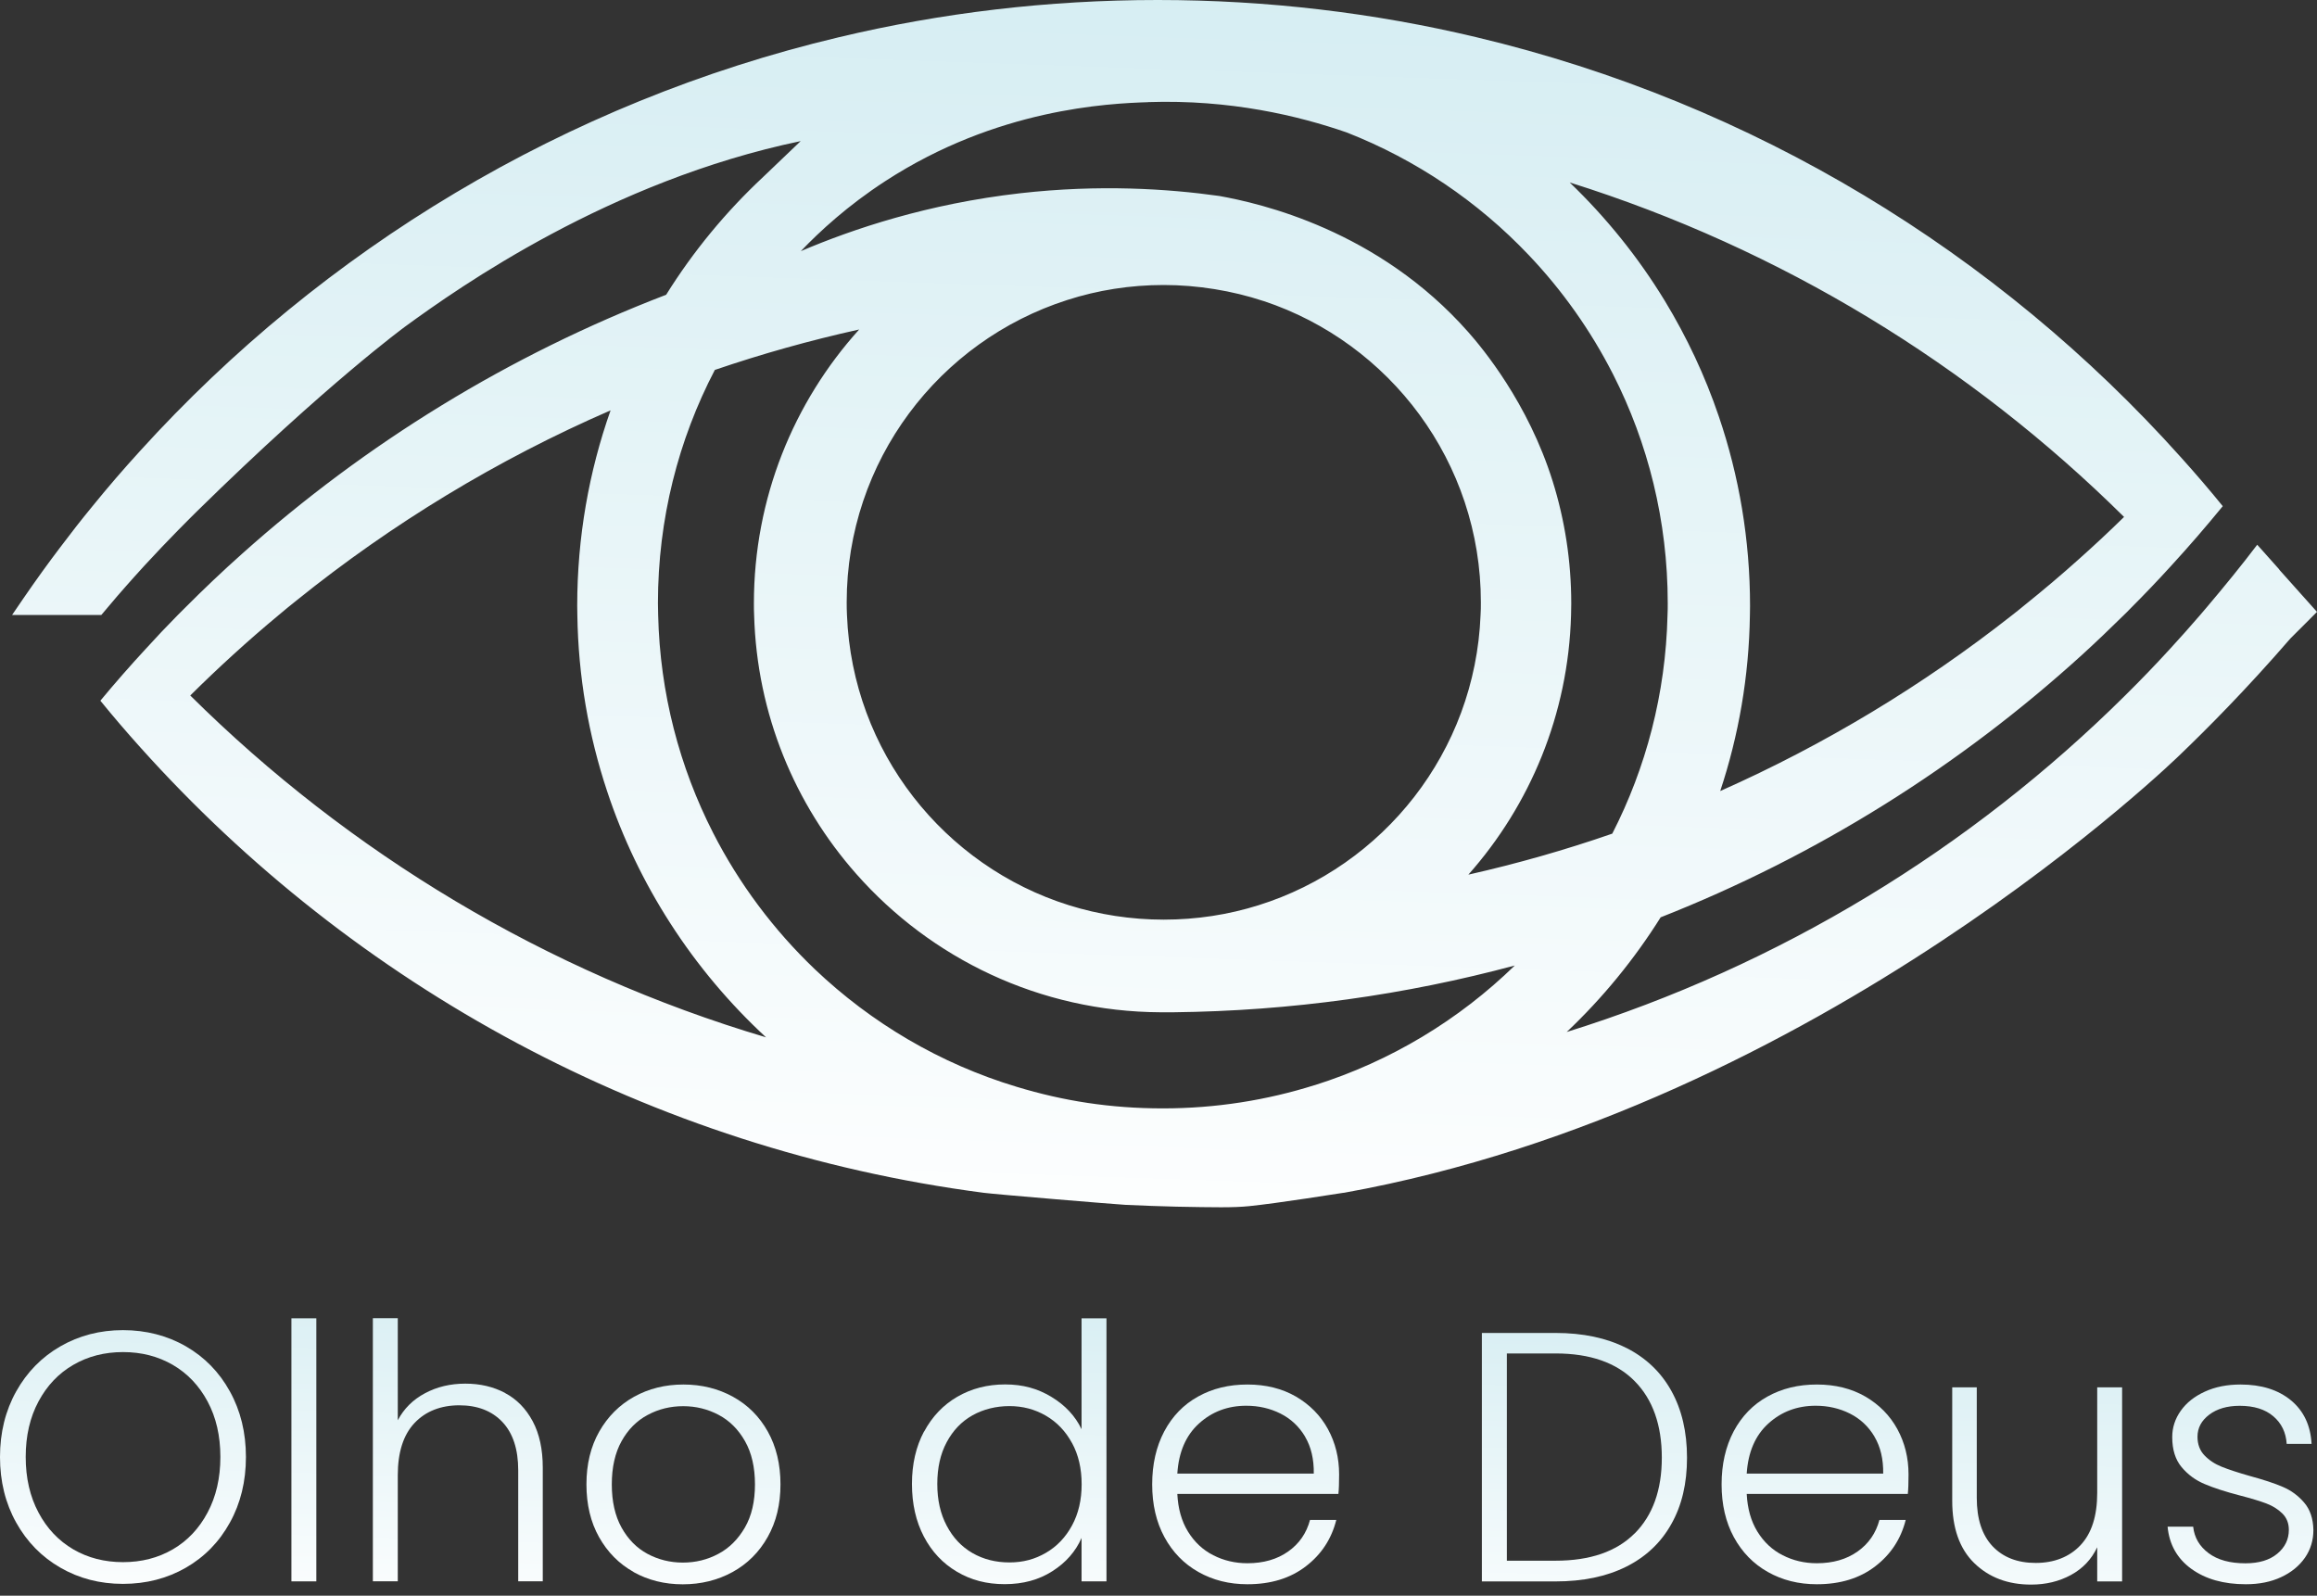 <svg width="106" height="73" viewBox="0 0 106 73" fill="none" xmlns="http://www.w3.org/2000/svg">
<rect x="0" y="0" width="106" height="73" fill="#333333" stroke="none"/>
<path d="M2.765 71.718C1.909 71.226 1.232 70.535 0.74 69.653C0.248 68.771 0 67.77 0 66.654C0 65.537 0.248 64.537 0.74 63.655C1.232 62.773 1.909 62.082 2.765 61.59C3.62 61.098 4.575 60.85 5.626 60.85C6.676 60.85 7.647 61.098 8.503 61.59C9.358 62.082 10.032 62.773 10.518 63.655C11.007 64.54 11.251 65.537 11.251 66.654C11.251 67.77 11.007 68.771 10.518 69.653C10.029 70.539 9.358 71.226 8.503 71.718C7.647 72.21 6.686 72.458 5.626 72.458C4.565 72.458 3.62 72.21 2.765 71.718ZM7.905 70.879C8.575 70.489 9.107 69.928 9.497 69.194C9.887 68.461 10.082 67.615 10.082 66.651C10.082 65.686 9.887 64.841 9.497 64.114C9.107 63.387 8.575 62.829 7.905 62.439C7.231 62.049 6.474 61.854 5.629 61.854C4.783 61.854 4.023 62.049 3.353 62.439C2.679 62.829 2.15 63.387 1.761 64.114C1.371 64.841 1.176 65.686 1.176 66.651C1.176 67.615 1.371 68.464 1.761 69.194C2.15 69.928 2.682 70.486 3.353 70.879C4.023 71.269 4.783 71.464 5.629 71.464C6.474 71.464 7.234 71.269 7.905 70.879Z" fill="url(#paint0_linear_45_192)"/>
<path d="M14.472 60.309V72.343H13.332V60.309H14.472Z" fill="url(#paint1_linear_45_192)"/>
<path d="M23.1 63.724C23.635 64.005 24.058 64.438 24.369 65.016C24.679 65.597 24.831 66.304 24.831 67.136V72.339H23.708V67.265C23.708 66.301 23.467 65.564 22.984 65.052C22.502 64.543 21.845 64.289 21.009 64.289C20.173 64.289 19.47 64.56 18.961 65.102C18.452 65.643 18.198 66.439 18.198 67.493V72.339H17.058V60.305H18.198V64.973C18.479 64.441 18.895 64.028 19.443 63.737C19.992 63.443 20.606 63.298 21.29 63.298C21.974 63.298 22.565 63.44 23.103 63.721L23.1 63.724Z" fill="url(#paint2_linear_45_192)"/>
<path d="M28.986 71.913C28.319 71.54 27.794 71.008 27.407 70.321C27.021 69.634 26.829 68.828 26.829 67.906C26.829 66.985 27.024 66.179 27.414 65.492C27.804 64.805 28.336 64.273 29.006 63.899C29.677 63.526 30.433 63.338 31.266 63.338C32.098 63.338 32.858 63.526 33.535 63.899C34.212 64.273 34.744 64.805 35.127 65.492C35.511 66.179 35.706 66.985 35.706 67.906C35.706 68.828 35.511 69.621 35.121 70.314C34.731 71.008 34.193 71.543 33.512 71.917C32.832 72.29 32.069 72.478 31.236 72.478C30.404 72.478 29.651 72.29 28.983 71.917L28.986 71.913ZM32.865 71.084C33.363 70.82 33.766 70.417 34.077 69.882C34.387 69.347 34.539 68.686 34.539 67.906C34.539 67.127 34.387 66.466 34.084 65.931C33.78 65.396 33.38 64.993 32.881 64.729C32.382 64.464 31.841 64.329 31.256 64.329C30.671 64.329 30.13 64.461 29.631 64.729C29.132 64.993 28.732 65.396 28.435 65.931C28.138 66.466 27.989 67.127 27.989 67.906C27.989 68.686 28.138 69.347 28.435 69.882C28.732 70.417 29.129 70.82 29.621 71.084C30.113 71.348 30.655 71.484 31.239 71.484C31.824 71.484 32.366 71.352 32.865 71.084Z" fill="url(#paint3_linear_45_192)"/>
<path d="M42.279 65.488C42.649 64.801 43.154 64.269 43.799 63.896C44.443 63.523 45.173 63.334 45.985 63.334C46.798 63.334 47.472 63.523 48.099 63.903C48.727 64.282 49.19 64.775 49.48 65.382V60.309H50.62V72.343H49.48V70.357C49.209 70.975 48.764 71.484 48.146 71.877C47.528 72.273 46.801 72.471 45.966 72.471C45.13 72.471 44.423 72.283 43.779 71.903C43.135 71.523 42.629 70.988 42.266 70.294C41.903 69.601 41.721 68.798 41.721 67.886C41.721 66.975 41.906 66.175 42.273 65.488H42.279ZM49.044 66.017C48.75 65.475 48.354 65.059 47.849 64.765C47.343 64.471 46.788 64.325 46.18 64.325C45.572 64.325 44.988 64.468 44.489 64.748C43.99 65.029 43.597 65.439 43.31 65.977C43.022 66.512 42.88 67.15 42.88 67.886C42.88 68.623 43.022 69.251 43.31 69.796C43.597 70.344 43.99 70.76 44.489 71.048C44.988 71.335 45.553 71.477 46.18 71.477C46.808 71.477 47.343 71.332 47.849 71.038C48.354 70.744 48.75 70.328 49.044 69.786C49.338 69.244 49.484 68.616 49.484 67.9C49.484 67.183 49.338 66.555 49.044 66.013V66.017Z" fill="url(#paint4_linear_45_192)"/>
<path d="M61.227 68.342H53.861C53.894 69.016 54.055 69.588 54.349 70.067C54.643 70.542 55.027 70.906 55.505 71.147C55.981 71.391 56.503 71.514 57.068 71.514C57.805 71.514 58.426 71.335 58.931 70.978C59.437 70.622 59.77 70.139 59.932 69.532H61.134C60.916 70.4 60.454 71.107 59.744 71.652C59.033 72.201 58.142 72.475 57.068 72.475C56.232 72.475 55.486 72.287 54.825 71.913C54.164 71.54 53.646 71.008 53.273 70.321C52.899 69.634 52.711 68.828 52.711 67.906C52.711 66.985 52.896 66.179 53.263 65.482C53.633 64.788 54.145 64.256 54.809 63.889C55.469 63.52 56.222 63.338 57.068 63.338C57.914 63.338 58.654 63.523 59.288 63.889C59.922 64.26 60.411 64.755 60.751 65.376C61.091 66 61.263 66.691 61.263 67.451C61.263 67.84 61.253 68.138 61.23 68.346L61.227 68.342ZM59.707 65.723C59.43 65.257 59.053 64.904 58.578 64.666C58.102 64.428 57.58 64.309 57.015 64.309C56.169 64.309 55.449 64.58 54.852 65.122C54.254 65.663 53.923 66.43 53.861 67.414H60.104C60.114 66.754 59.981 66.189 59.704 65.723H59.707Z" fill="url(#paint5_linear_45_192)"/>
<path d="M74.397 61.66C75.296 62.115 75.986 62.769 76.462 63.628C76.938 64.484 77.179 65.504 77.179 66.687C77.179 67.87 76.941 68.871 76.462 69.72C75.986 70.572 75.296 71.223 74.397 71.672C73.499 72.121 72.418 72.346 71.16 72.346H67.794V60.979H71.16C72.418 60.979 73.495 61.207 74.397 61.663V61.66ZM74.78 70.156C75.609 69.326 76.026 68.17 76.026 66.684C76.026 65.197 75.613 64.018 74.78 63.179C73.951 62.34 72.746 61.917 71.163 61.917H68.937V71.398H71.163C72.746 71.398 73.951 70.981 74.78 70.152V70.156Z" fill="url(#paint6_linear_45_192)"/>
<path d="M87.277 68.342H79.91C79.944 69.016 80.105 69.588 80.399 70.067C80.693 70.542 81.076 70.906 81.555 71.147C82.031 71.391 82.553 71.514 83.118 71.514C83.855 71.514 84.476 71.335 84.981 70.978C85.486 70.622 85.82 70.139 85.982 69.532H87.184C86.966 70.4 86.504 71.107 85.794 71.652C85.083 72.201 84.192 72.475 83.118 72.475C82.282 72.475 81.536 72.287 80.875 71.913C80.214 71.54 79.696 71.008 79.322 70.321C78.949 69.634 78.761 68.828 78.761 67.906C78.761 66.985 78.946 66.179 79.312 65.482C79.683 64.788 80.195 64.256 80.859 63.889C81.519 63.52 82.272 63.338 83.118 63.338C83.964 63.338 84.704 63.523 85.338 63.889C85.972 64.26 86.461 64.755 86.801 65.376C87.141 66 87.313 66.691 87.313 67.451C87.313 67.84 87.303 68.138 87.28 68.346L87.277 68.342ZM85.757 65.723C85.48 65.257 85.103 64.904 84.628 64.666C84.152 64.428 83.63 64.309 83.065 64.309C82.219 64.309 81.499 64.58 80.901 65.122C80.303 65.663 79.973 66.43 79.91 67.414H86.154C86.164 66.754 86.031 66.189 85.754 65.723H85.757Z" fill="url(#paint7_linear_45_192)"/>
<path d="M97.084 63.466V72.346H95.945V70.783C95.684 71.335 95.284 71.758 94.742 72.052C94.201 72.346 93.593 72.491 92.922 72.491C91.859 72.491 90.993 72.164 90.319 71.507C89.645 70.849 89.312 69.898 89.312 68.653V63.466H90.435V68.524C90.435 69.488 90.676 70.225 91.158 70.737C91.641 71.246 92.298 71.5 93.134 71.5C93.969 71.5 94.673 71.229 95.182 70.687C95.69 70.146 95.945 69.35 95.945 68.296V63.466H97.084Z" fill="url(#paint8_linear_45_192)"/>
<path d="M100.246 71.768C99.602 71.296 99.241 70.655 99.165 69.842H100.335C100.388 70.341 100.626 70.744 101.042 71.054C101.458 71.365 102.02 71.517 102.726 71.517C103.344 71.517 103.83 71.371 104.183 71.078C104.537 70.784 104.712 70.42 104.712 69.987C104.712 69.684 104.613 69.436 104.418 69.241C104.223 69.046 103.975 68.891 103.678 68.778C103.38 68.666 102.974 68.544 102.465 68.412C101.805 68.24 101.266 68.065 100.857 67.89C100.444 67.718 100.094 67.46 99.806 67.117C99.519 66.773 99.377 66.317 99.377 65.743C99.377 65.31 99.506 64.907 99.767 64.54C100.028 64.17 100.394 63.88 100.873 63.662C101.349 63.444 101.891 63.338 102.499 63.338C103.453 63.338 104.223 63.579 104.808 64.061C105.392 64.544 105.706 65.208 105.752 66.053H104.613C104.58 65.531 104.378 65.112 104.002 64.791C103.628 64.471 103.116 64.312 102.465 64.312C101.891 64.312 101.425 64.448 101.068 64.719C100.711 64.99 100.533 65.326 100.533 65.726C100.533 66.073 100.639 66.357 100.85 66.578C101.062 66.8 101.326 66.975 101.64 67.1C101.953 67.226 102.376 67.365 102.908 67.517C103.549 67.692 104.058 67.857 104.438 68.022C104.817 68.184 105.141 68.422 105.412 68.739C105.683 69.053 105.825 69.472 105.835 69.991C105.835 70.466 105.706 70.893 105.445 71.266C105.184 71.639 104.821 71.936 104.355 72.151C103.889 72.369 103.351 72.475 102.746 72.475C101.729 72.475 100.896 72.24 100.249 71.768H100.246Z" fill="url(#paint9_linear_45_192)"/>
<path d="M104.276 26.053L103.549 25.237L103.265 24.92C102.561 25.852 101.729 26.869 100.976 27.758C100.867 27.883 100.761 28.012 100.652 28.138C100.196 28.666 99.737 29.185 99.264 29.697C98.604 30.42 97.92 31.127 97.223 31.817C90.151 38.83 81.42 44.175 71.675 47.211C73.32 45.655 74.764 43.891 75.973 41.965C83.138 39.144 89.659 35.045 95.258 29.951C95.905 29.36 96.539 28.755 97.164 28.138C97.269 28.035 97.375 27.933 97.474 27.827C98.105 27.196 98.723 26.549 99.324 25.888C100.137 25.003 100.923 24.091 101.689 23.156C101.075 22.4 100.437 21.657 99.783 20.93C91.383 11.552 80.211 4.714 67.553 1.705C62.872 0.588 57.983 0 52.962 0C47.941 0 43.052 0.588 38.371 1.705C25.848 4.681 14.776 11.406 6.405 20.633C5.655 21.455 4.929 22.297 4.232 23.156C3.729 23.767 3.241 24.392 2.765 25.026C2.187 25.786 1.629 26.562 1.087 27.351L0.552 28.134H4.635C4.82 27.91 5.061 27.626 5.345 27.295C5.424 27.203 5.962 26.582 6.597 25.888C7.697 24.689 8.793 23.605 9.021 23.381C14.967 17.544 18.538 14.938 18.538 14.938C21.006 13.137 27.893 8.275 36.63 6.455L34.913 8.096C33.212 9.685 31.715 11.495 30.476 13.484C23.282 16.242 16.721 20.286 11.079 25.33C10.174 26.136 9.299 26.968 8.447 27.824C8.341 27.926 8.238 28.029 8.136 28.134C7.634 28.643 7.138 29.165 6.659 29.694C5.949 30.463 5.259 31.249 4.592 32.055C5.183 32.782 5.794 33.496 6.422 34.193C16.206 45.103 29.743 52.572 45.001 54.567C45.546 54.64 51.096 55.099 51.495 55.119C51.991 55.145 53.391 55.195 53.818 55.202C55.558 55.235 56.427 55.251 57.147 55.178C58.482 55.043 61.402 54.574 61.435 54.571C61.435 54.571 61.452 54.571 61.471 54.567C61.475 54.567 61.481 54.567 61.484 54.567C83.306 50.64 99.767 34.496 99.767 34.496C100.936 33.373 102.73 31.58 104.784 29.208L105.495 28.498L106 27.992L105.24 27.143L104.269 26.056L104.276 26.053ZM97.174 23.648C96.503 24.306 95.816 24.947 95.116 25.571C94.306 26.298 93.474 27.001 92.625 27.682C92.44 27.837 92.248 27.989 92.057 28.138C87.98 31.345 83.498 34.057 78.698 36.188C79.54 33.651 80.016 30.945 80.056 28.138C80.062 27.999 80.062 27.857 80.062 27.718C80.062 24.686 79.56 21.772 78.635 19.053C78.004 17.19 77.169 15.42 76.165 13.765C74.949 11.77 73.482 9.95 71.811 8.347C81.48 11.383 90.144 16.692 97.177 23.652L97.174 23.648ZM52.529 4.671C56.279 4.545 59.403 5.295 61.607 6.058C64.788 7.304 67.622 9.229 69.934 11.664C71.471 13.279 72.775 15.119 73.796 17.124C75.395 20.266 76.297 23.827 76.297 27.596C76.297 27.778 76.297 27.959 76.287 28.141C76.204 31.735 75.302 35.127 73.76 38.137C71.616 38.88 69.416 39.508 67.176 40.013C69.994 36.835 71.748 32.69 71.874 28.141C71.88 27.962 71.883 27.784 71.883 27.609C71.883 25.663 71.586 23.784 71.034 22.02C69.908 18.416 67.8 15.905 67.183 15.205C63.054 10.518 57.653 9.302 55.78 8.965C53.428 8.635 50.303 8.43 46.676 8.84C42.444 9.322 39.025 10.472 36.637 11.489C37.499 10.587 38.781 9.401 40.518 8.275C45.609 4.971 50.679 4.734 52.533 4.674L52.529 4.671ZM57.57 41.414C56.203 41.843 54.746 42.071 53.239 42.071C51.733 42.071 50.276 41.84 48.909 41.414C43.194 39.627 38.996 34.388 38.748 28.138C38.738 27.946 38.735 27.751 38.735 27.556C38.735 21.078 42.973 15.595 48.823 13.725C50.217 13.276 51.7 13.038 53.239 13.038C54.779 13.038 56.368 13.296 57.801 13.771H57.808C63.582 15.687 67.748 21.135 67.748 27.556C67.748 27.751 67.748 27.946 67.734 28.138C67.487 34.391 63.288 39.627 57.57 41.414ZM8.704 31.817C9.345 31.18 10.002 30.556 10.67 29.948C11.35 29.327 12.047 28.722 12.754 28.134C13.025 27.906 13.296 27.682 13.573 27.464C17.924 23.959 22.747 21.026 27.933 18.773C26.945 21.571 26.407 24.58 26.407 27.715C26.407 27.854 26.407 27.996 26.413 28.134C26.453 30.945 26.929 33.651 27.771 36.184C28.481 38.335 29.462 40.367 30.665 42.236C31.9 44.159 33.377 45.913 35.045 47.455C24.98 44.466 15.968 39.019 8.704 31.817ZM60.143 49.642C57.95 50.333 55.618 50.706 53.2 50.706C50.782 50.706 48.635 50.362 46.52 49.721C43.012 48.668 39.858 46.795 37.271 44.334C35.395 42.54 33.816 40.436 32.623 38.1C31.091 35.098 30.192 31.718 30.11 28.134C30.103 27.953 30.1 27.771 30.1 27.589C30.1 23.741 31.038 20.114 32.703 16.923C34.853 16.189 37.053 15.572 39.306 15.073C36.313 18.39 34.49 22.783 34.49 27.602C34.49 27.781 34.49 27.959 34.5 28.134C34.625 32.673 36.37 36.806 39.174 39.98C42.583 43.842 47.558 46.286 53.104 46.309C53.239 46.309 53.375 46.309 53.514 46.309C53.566 46.309 53.619 46.309 53.672 46.309C59.07 46.25 64.309 45.51 69.3 44.169C66.75 46.653 63.625 48.549 60.143 49.645V49.642Z" fill="url(#paint10_linear_45_192)"/>
<defs>
<linearGradient id="paint0_linear_45_192" x1="5.923" y1="57.127" x2="5.388" y2="74.261" gradientUnits="userSpaceOnUse">
<stop stop-color="#D5EDF2"/>
<stop offset="1" stop-color="white"/>
</linearGradient>
<linearGradient id="paint1_linear_45_192" x1="14.181" y1="57.385" x2="13.646" y2="74.523" gradientUnits="userSpaceOnUse">
<stop stop-color="#D5EDF2"/>
<stop offset="1" stop-color="white"/>
</linearGradient>
<linearGradient id="paint2_linear_45_192" x1="21.217" y1="57.606" x2="20.682" y2="74.741" gradientUnits="userSpaceOnUse">
<stop stop-color="#D5EDF2"/>
<stop offset="1" stop-color="white"/>
</linearGradient>
<linearGradient id="paint3_linear_45_192" x1="31.583" y1="57.93" x2="31.048" y2="75.065" gradientUnits="userSpaceOnUse">
<stop stop-color="#D5EDF2"/>
<stop offset="1" stop-color="white"/>
</linearGradient>
<linearGradient id="paint4_linear_45_192" x1="46.54" y1="58.399" x2="46.005" y2="75.534" gradientUnits="userSpaceOnUse">
<stop stop-color="#D5EDF2"/>
<stop offset="1" stop-color="white"/>
</linearGradient>
<linearGradient id="paint5_linear_45_192" x1="57.263" y1="58.733" x2="56.728" y2="75.867" gradientUnits="userSpaceOnUse">
<stop stop-color="#D5EDF2"/>
<stop offset="1" stop-color="white"/>
</linearGradient>
<linearGradient id="paint6_linear_45_192" x1="72.633" y1="59.212" x2="72.098" y2="76.346" gradientUnits="userSpaceOnUse">
<stop stop-color="#D5EDF2"/>
<stop offset="1" stop-color="white"/>
</linearGradient>
<linearGradient id="paint7_linear_45_192" x1="83.29" y1="59.546" x2="82.755" y2="76.68" gradientUnits="userSpaceOnUse">
<stop stop-color="#D5EDF2"/>
<stop offset="1" stop-color="white"/>
</linearGradient>
<linearGradient id="paint8_linear_45_192" x1="93.447" y1="59.862" x2="92.912" y2="76.997" gradientUnits="userSpaceOnUse">
<stop stop-color="#D5EDF2"/>
<stop offset="1" stop-color="white"/>
</linearGradient>
<linearGradient id="paint9_linear_45_192" x1="102.802" y1="60.157" x2="102.267" y2="77.291" gradientUnits="userSpaceOnUse">
<stop stop-color="#D5EDF2"/>
<stop offset="1" stop-color="white"/>
</linearGradient>
<linearGradient id="paint10_linear_45_192" x1="54.313" y1="-1.88" x2="52.212" y2="58.974" gradientUnits="userSpaceOnUse">
<stop stop-color="#D5EDF2"/>
<stop offset="1" stop-color="white"/>
</linearGradient>
</defs>
</svg>
